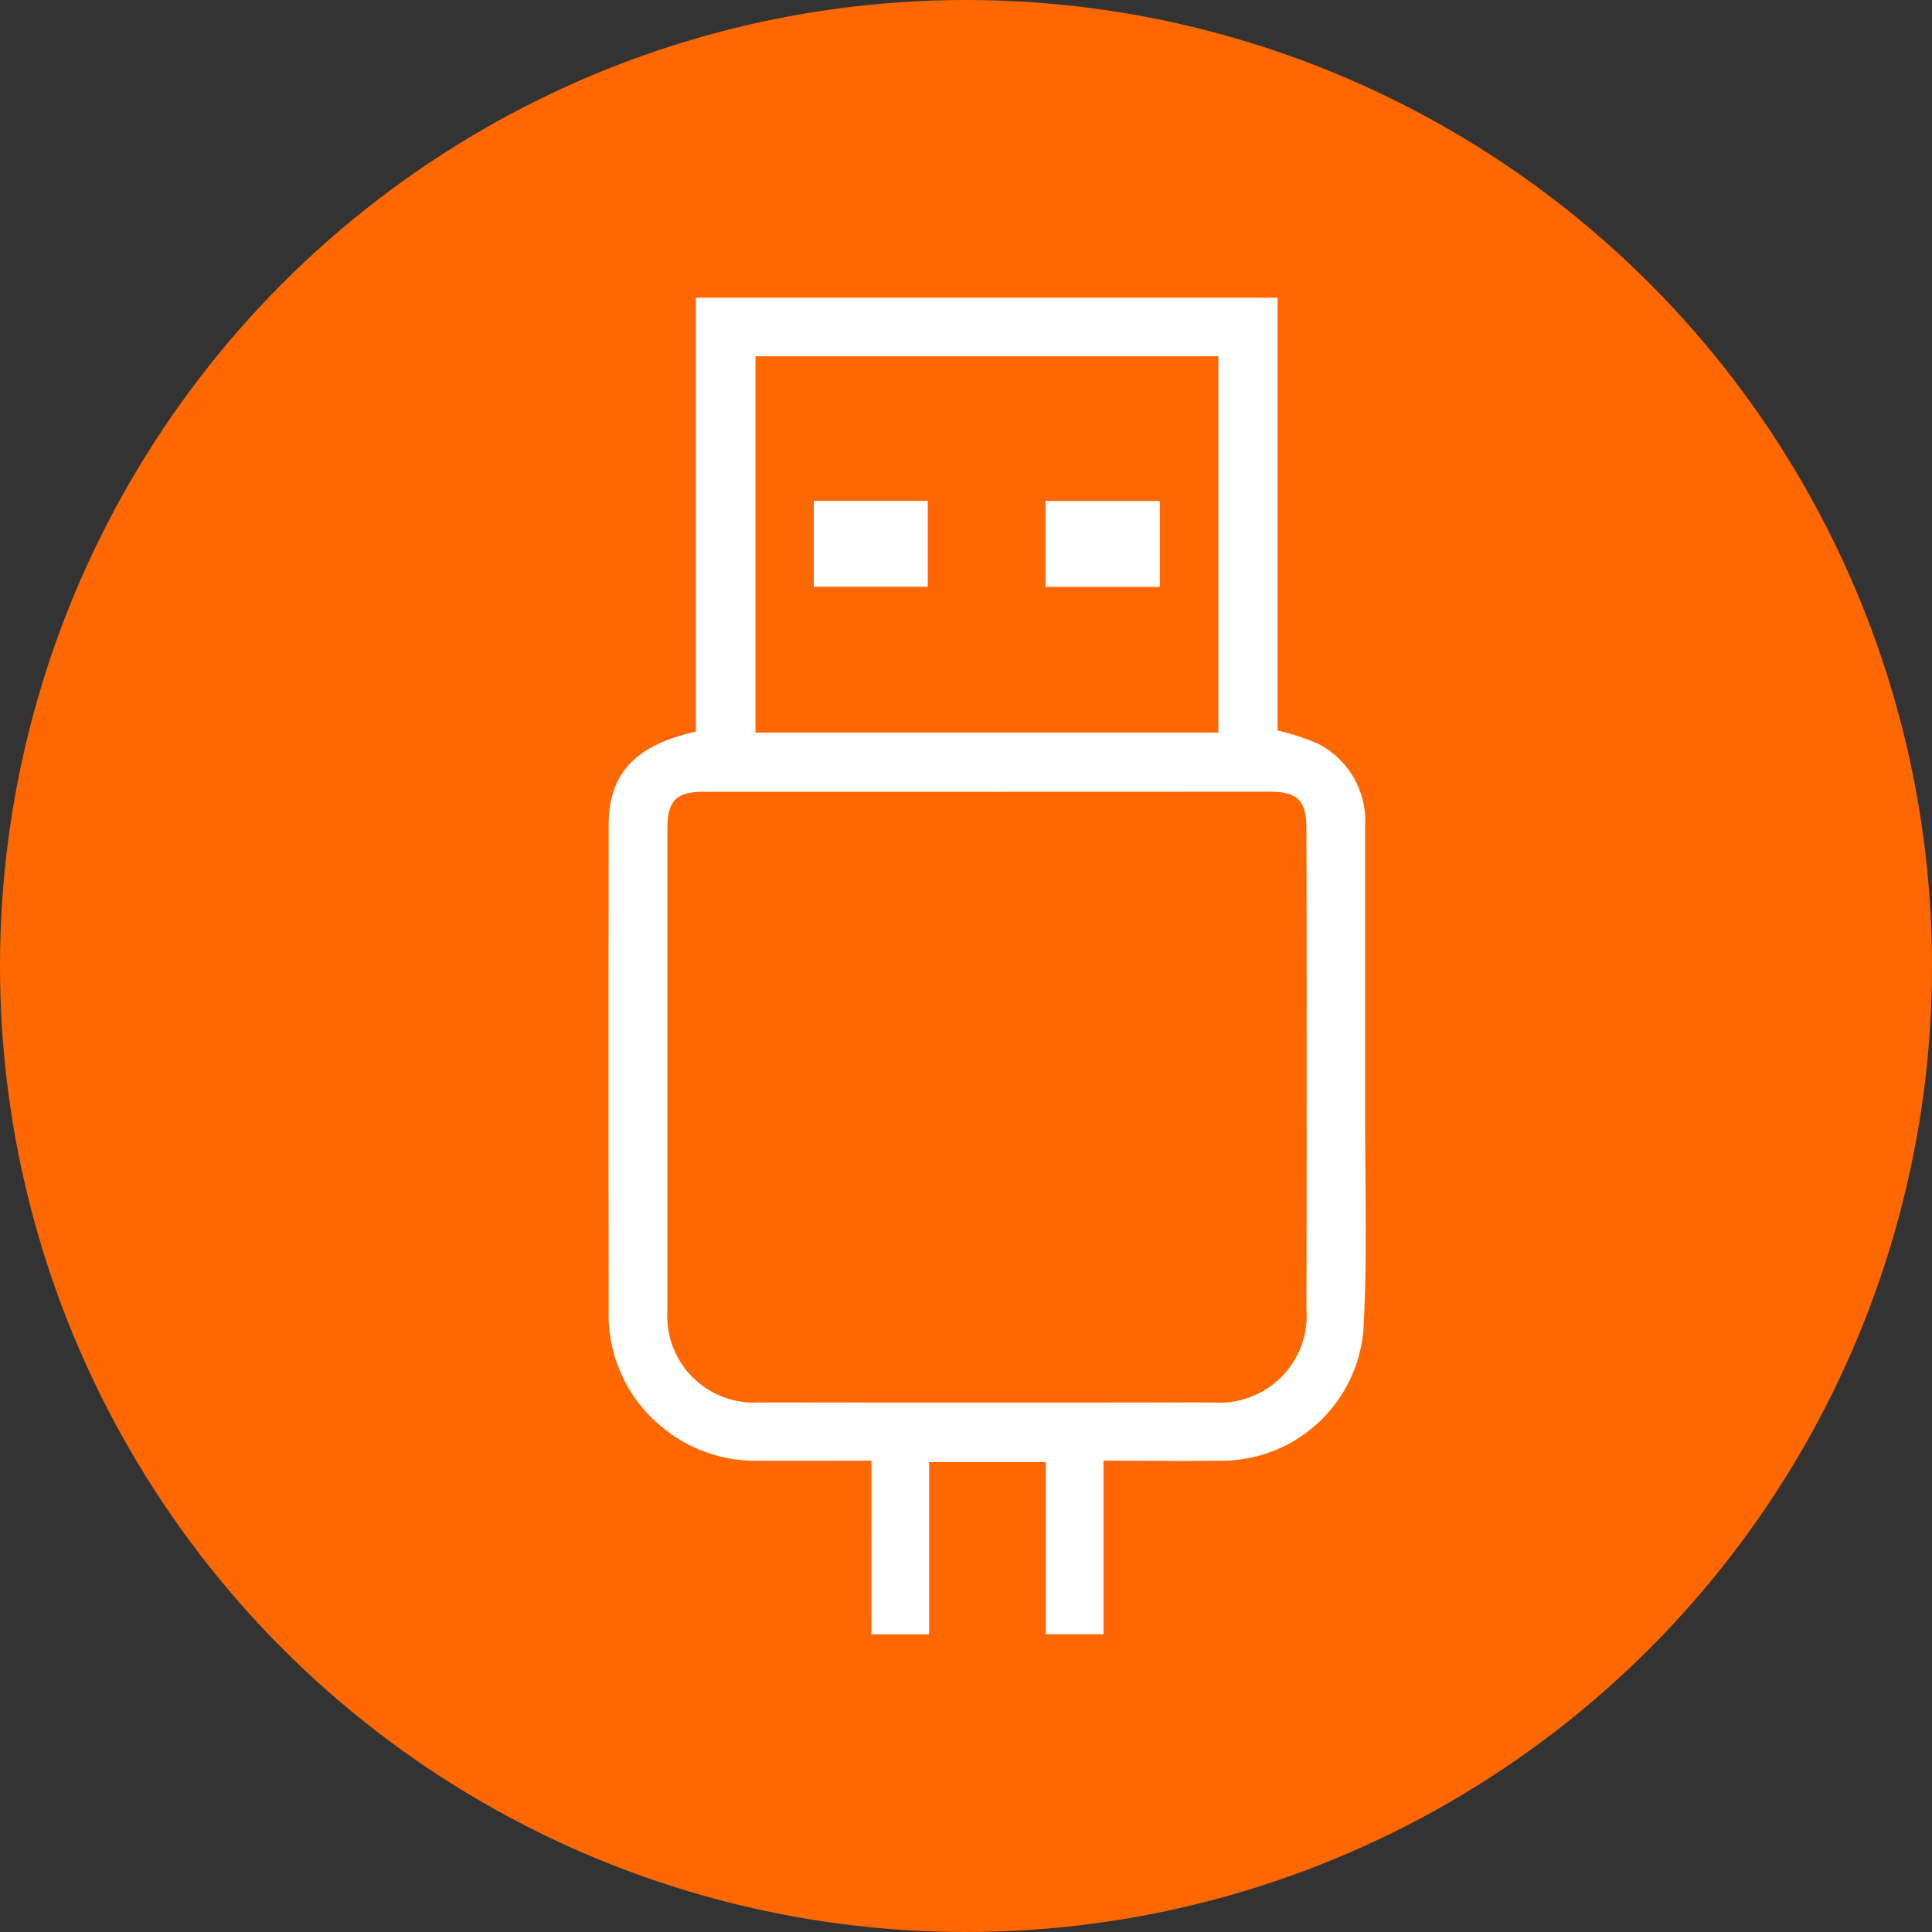 <svg xmlns="http://www.w3.org/2000/svg" width="70" height="70" viewBox="0 0 70 70">
  <rect x="0" y="0" width="70" height="70" fill="#333333" stroke="none"/>
  <g id="Grupo_3388" data-name="Grupo 3388" transform="translate(-730 -2932.5)">
    <circle id="Elipse_100" data-name="Elipse 100" cx="35" cy="35" r="35" transform="translate(730 2932.5)" fill="#ff6800"/>
    <g id="Grupo_300" data-name="Grupo 300" transform="translate(2161.693 7878.848)">
      <path id="Trazado_491" data-name="Trazado 491" d="M-1400.118-4893.423c-1.439,0-2.777.005-4.114,0a5.287,5.287,0,0,1-3.582-1.309,5.242,5.242,0,0,1-1.826-4.124q-.009-8.8,0-17.6c0-1.871.979-2.9,3.161-3.382v-15.723h21.074v15.679a9.133,9.133,0,0,1,1.44.468,3.144,3.144,0,0,1,1.732,3.008q0,5.274,0,10.548c0,2.467.077,4.938-.046,7.4a5.164,5.164,0,0,1-5.352,5.033c-1.337.02-2.675,0-4.08,0v6.29h-2.093v-6.239h-4.226v6.241h-2.089Zm4.181-24.236q-5.127,0-10.254,0c-1,0-1.32.316-1.321,1.326q0,8.741,0,17.481a3.136,3.136,0,0,0,3.333,3.317q8.214.01,16.428,0a3.155,3.155,0,0,0,3.393-3.381q.016-8.711,0-17.424c0-1-.335-1.322-1.33-1.322Zm8.387-2.146v-13.636h-16.77v13.636Z" transform="translate(0 -0.001)" fill="#fff"/>
      <path id="Trazado_492" data-name="Trazado 492" d="M-1345.844-4872.414h4.131v3.114h-4.131Z" transform="translate(-56.365 -55.788)" fill="#fff"/>
      <path id="Trazado_493" data-name="Trazado 493" d="M-1273.8-4872.37h4.143v3.114h-4.143Z" transform="translate(-120.011 -55.828)" fill="#fff"/>
    </g>
  </g>
</svg>
